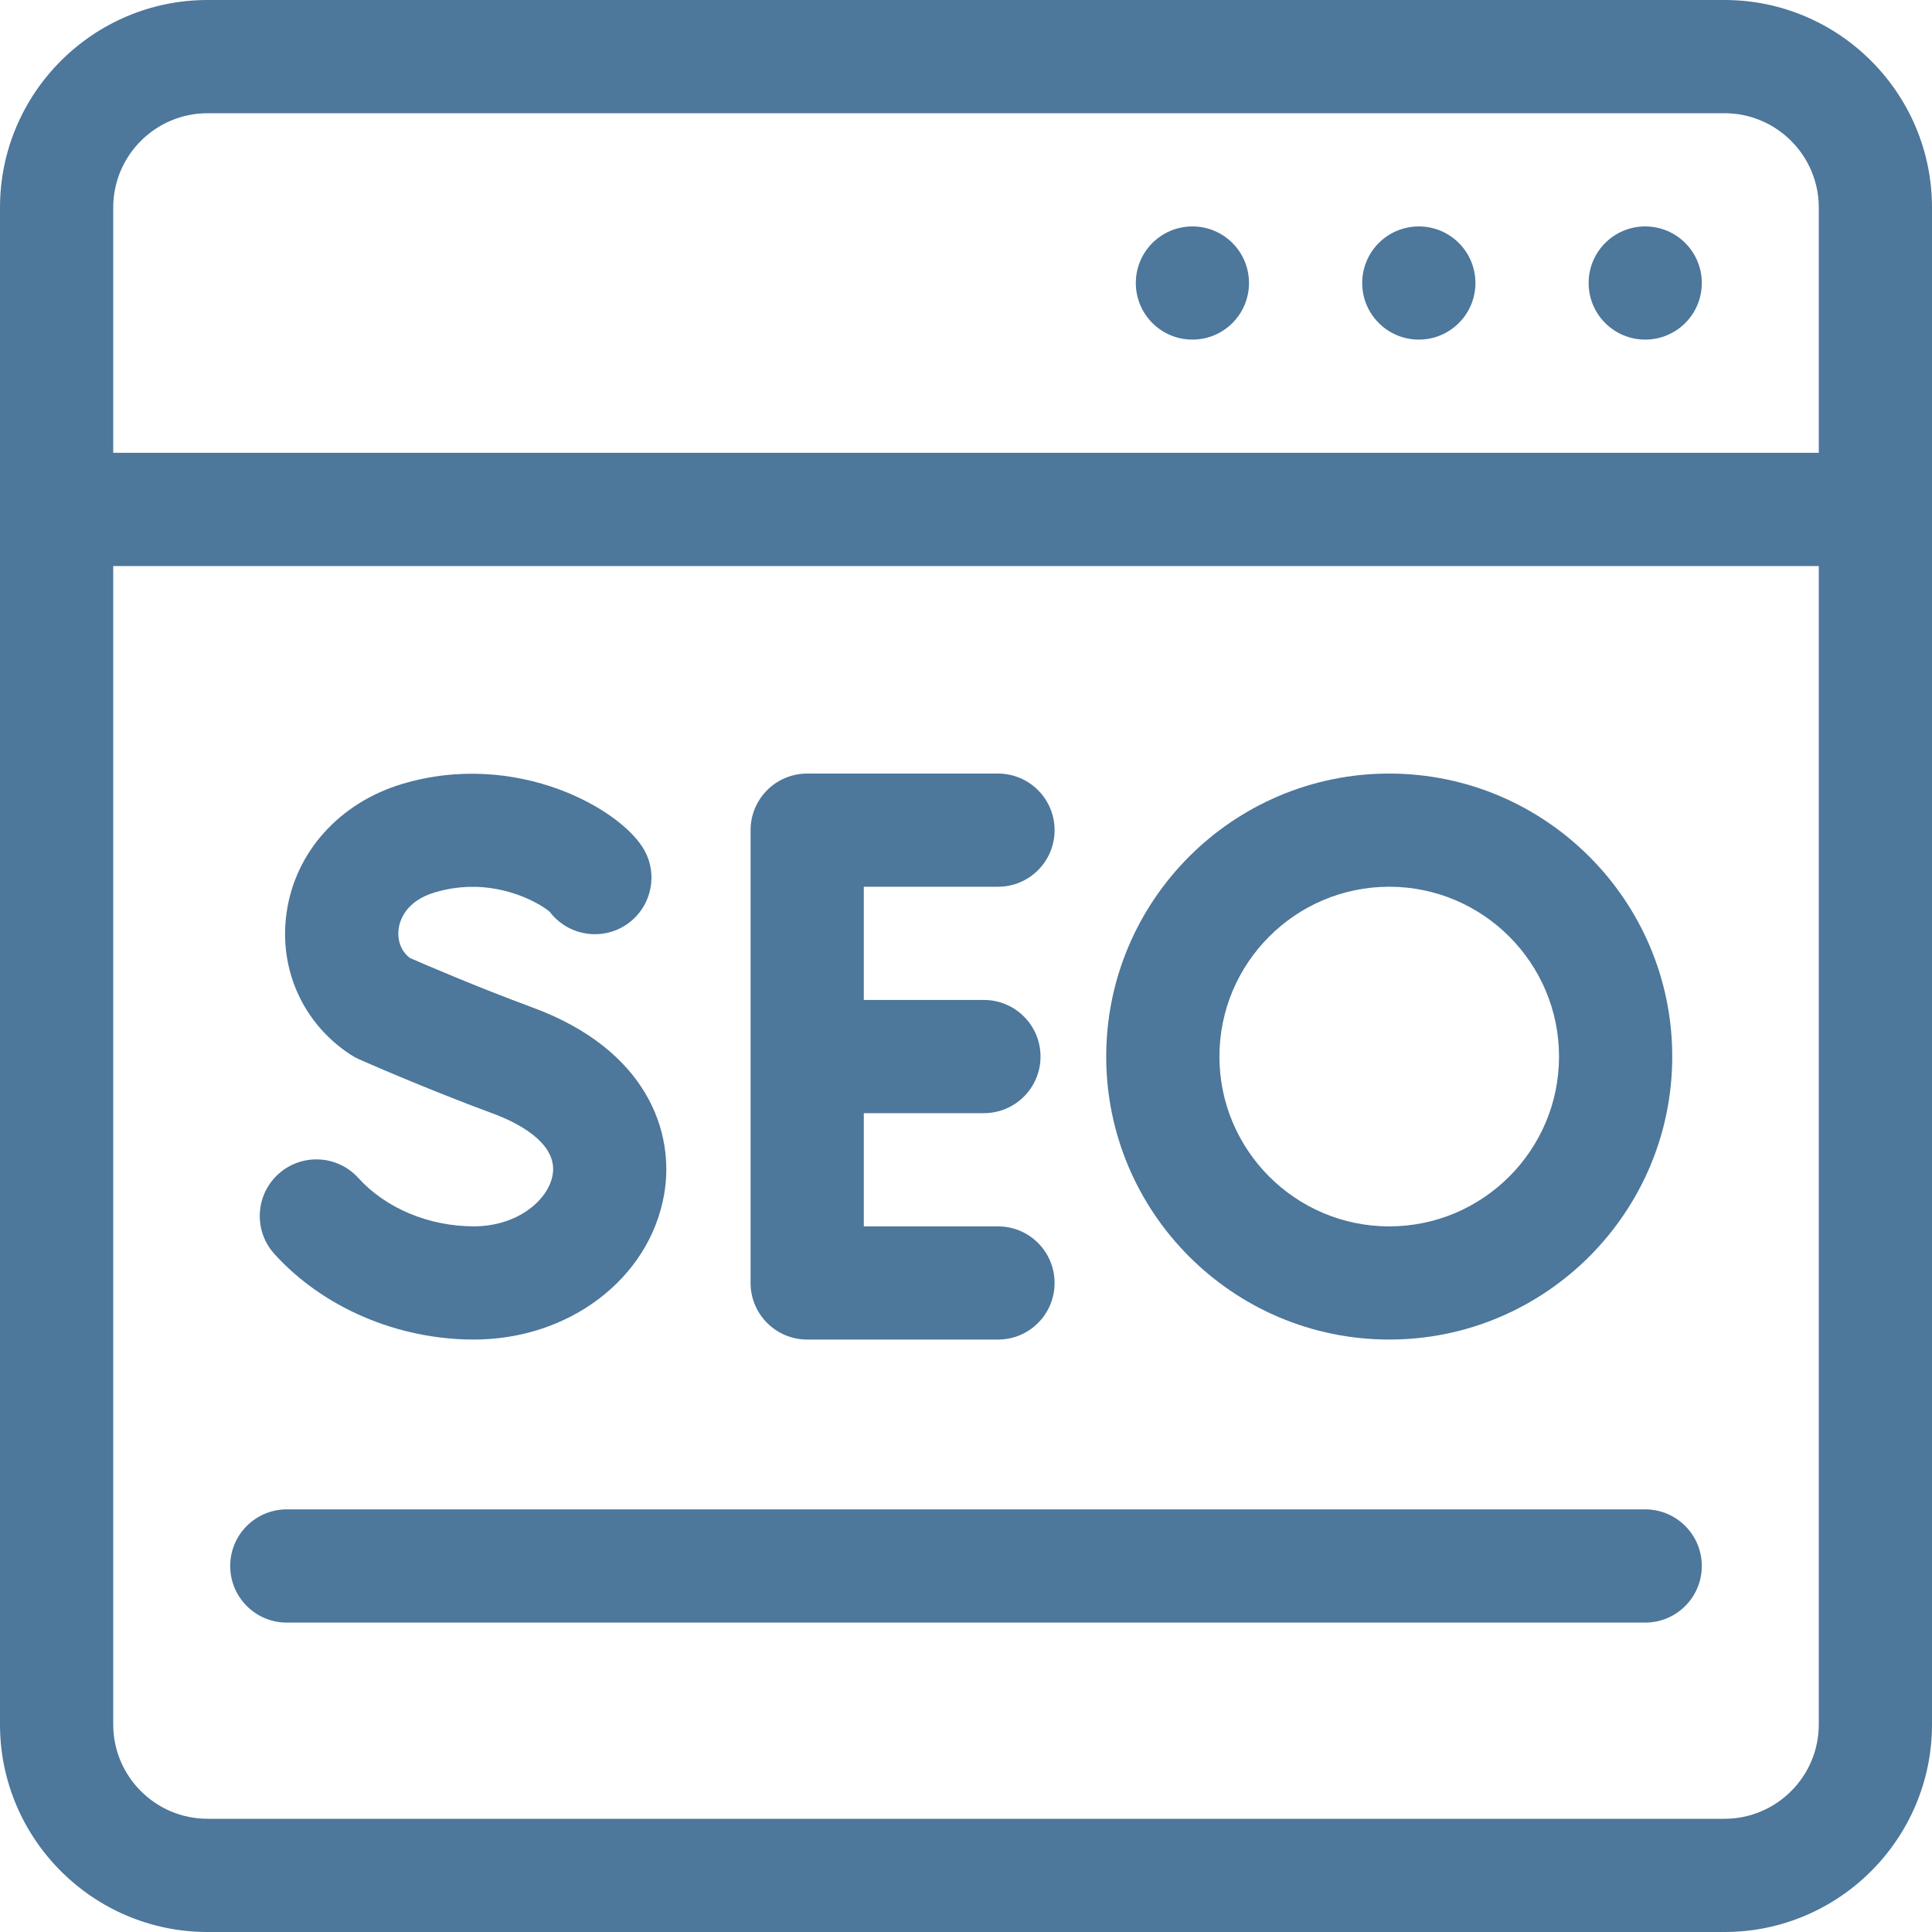 <svg width="40" height="40" viewBox="0 0 40 40" fill="none" xmlns="http://www.w3.org/2000/svg">
<g clip-path="url(#clip0_1_353)">
<path d="M35.703 0H4.297C1.928 0 0 1.928 0 4.297V35.703C0 38.072 1.928 40 4.297 40H35.703C38.072 40 40 38.072 40 35.703V4.297C40 1.928 38.072 0 35.703 0ZM37.656 35.703C37.656 36.78 36.78 37.656 35.703 37.656H4.297C3.22 37.656 2.344 36.78 2.344 35.703V11.719H37.656V35.703ZM37.656 9.375H2.344V4.297C2.344 3.22 3.22 2.344 4.297 2.344H35.703C36.78 2.344 37.656 3.22 37.656 4.297V9.375Z" fill="#4D779B"/>
<path d="M34.062 7.031C34.71 7.031 35.234 6.507 35.234 5.859C35.234 5.212 34.71 4.688 34.062 4.688C33.415 4.688 32.891 5.212 32.891 5.859C32.891 6.507 33.415 7.031 34.062 7.031Z" fill="#4D779B"/>
<path d="M29.375 7.031C30.022 7.031 30.547 6.507 30.547 5.859C30.547 5.212 30.022 4.688 29.375 4.688C28.728 4.688 28.203 5.212 28.203 5.859C28.203 6.507 28.728 7.031 29.375 7.031Z" fill="#4D779B"/>
<path d="M24.688 7.031C25.335 7.031 25.859 6.507 25.859 5.859C25.859 5.212 25.335 4.688 24.688 4.688C24.04 4.688 23.516 5.212 23.516 5.859C23.516 6.507 24.04 7.031 24.688 7.031Z" fill="#4D779B"/>
<path d="M9.81 27.734C11.782 27.734 13.439 26.476 13.748 24.741C13.982 23.436 13.389 21.731 11.028 20.86C9.879 20.436 8.81 19.975 8.481 19.831C8.228 19.627 8.237 19.343 8.254 19.225C8.277 19.06 8.397 18.658 8.996 18.478C10.182 18.12 11.145 18.678 11.381 18.877C11.722 19.33 12.352 19.479 12.868 19.204C13.439 18.898 13.654 18.188 13.349 17.618C12.896 16.77 10.71 15.514 8.32 16.233C7.027 16.623 6.113 17.641 5.934 18.892C5.765 20.065 6.274 21.194 7.261 21.837C7.313 21.871 7.367 21.901 7.423 21.926C7.478 21.95 8.766 22.523 10.217 23.059C10.626 23.21 11.565 23.636 11.441 24.329C11.348 24.851 10.712 25.39 9.81 25.39C8.881 25.39 7.987 25.016 7.419 24.389C6.984 23.909 6.243 23.873 5.763 24.308C5.284 24.742 5.247 25.483 5.682 25.963C6.687 27.072 8.23 27.734 9.81 27.734Z" fill="#4D779B"/>
<path d="M16.712 27.734H20.663C21.31 27.734 21.834 27.21 21.834 26.562C21.834 25.915 21.31 25.391 20.663 25.391H17.884V23.047H20.371C21.018 23.047 21.543 22.522 21.543 21.875C21.543 21.228 21.018 20.703 20.371 20.703H17.884V18.359H20.663C21.31 18.359 21.834 17.835 21.834 17.188C21.834 16.54 21.31 16.016 20.663 16.016H16.712C16.065 16.016 15.54 16.54 15.54 17.188V26.562C15.54 27.21 16.065 27.734 16.712 27.734Z" fill="#4D779B"/>
<path d="M28.762 27.734C31.993 27.734 34.622 25.106 34.622 21.875C34.622 18.644 31.993 16.016 28.762 16.016C25.531 16.016 22.903 18.644 22.903 21.875C22.903 25.106 25.531 27.734 28.762 27.734ZM28.762 18.359C30.701 18.359 32.278 19.936 32.278 21.875C32.278 23.814 30.701 25.391 28.762 25.391C26.824 25.391 25.247 23.814 25.247 21.875C25.247 19.936 26.824 18.359 28.762 18.359Z" fill="#4D779B"/>
<path d="M5.938 33.594H34.062C34.71 33.594 35.234 33.069 35.234 32.422C35.234 31.775 34.71 31.25 34.062 31.25H5.938C5.29 31.25 4.766 31.775 4.766 32.422C4.766 33.069 5.29 33.594 5.938 33.594Z" fill="#4D779B"/>
</g>
<defs>
<clipPath id="clip0_1_353">
<rect width="40" height="40" fill="white"/>
</clipPath>
</defs>
</svg>
